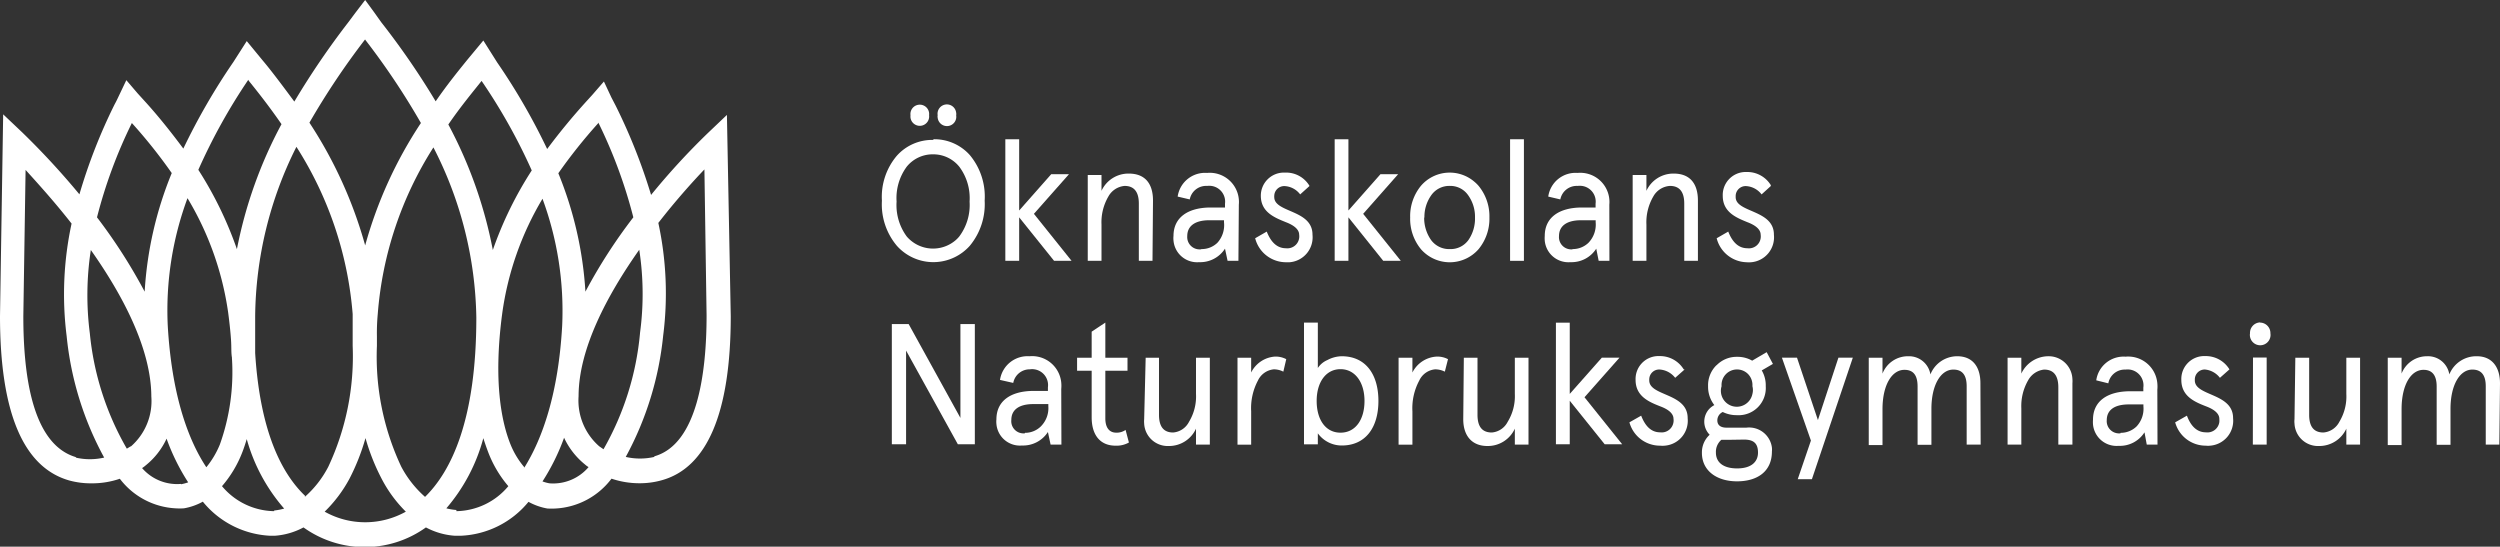 <svg id="Lager_1" data-name="Lager 1" xmlns="http://www.w3.org/2000/svg" viewBox="0 0 300 65.6"><rect x="0" y="0" width="300" height="65.6" fill="#333333" stroke="none"/><defs><style>.cls-1{fill:#fff;}</style></defs><title>oknaskolan-logo-white</title><path class="cls-1" d="M78.52,54.83a7.64,7.64,0,0,1-3.43,0,38.44,38.44,0,0,0,4.49-14.55A39.94,39.94,0,0,0,79,26.75c2.06-2.65,4.06-4.88,5.53-6.42l.26,17.51c0,6.91-1.1,15.47-6.28,16.92M65.94,58a4.74,4.74,0,0,1-.84-.23,25.8,25.8,0,0,0,2.59-5.24,9,9,0,0,0,2.5,3.2,2.36,2.36,0,0,0,.44.32A5.58,5.58,0,0,1,65.94,58M54.78,61.2A6.92,6.92,0,0,1,53.56,61,21.38,21.38,0,0,0,58,52.58c.19.6.38,1.15.59,1.7A13.85,13.85,0,0,0,61,58.34a8.29,8.29,0,0,1-6.25,3m-11,1.33a9.91,9.91,0,0,1-4.79-1.27,16.21,16.21,0,0,0,3-4,26.06,26.06,0,0,0,1.9-4.83,25.42,25.42,0,0,0,1.91,4.83,15.77,15.77,0,0,0,2.93,4,10,10,0,0,1-4.8,1.27m-11-1.33a8.31,8.31,0,0,1-6.26-3,13.8,13.8,0,0,0,2.41-4c.21-.53.39-1.08.56-1.65a21.35,21.35,0,0,0,4.49,8.34,6.88,6.88,0,0,1-1.2.23M21.72,58.07a5.56,5.56,0,0,1-4.67-1.9,3.61,3.61,0,0,0,.44-.33,8.89,8.89,0,0,0,2.5-3.2,25.55,25.55,0,0,0,2.59,5.24,5.2,5.2,0,0,1-.86.23M9.16,54.87c-5.35-1.52-6.36-10-6.36-16.94l.27-17.54C4.53,22,6.53,24.2,8.59,26.83A40.14,40.14,0,0,0,8,40.35a38.27,38.27,0,0,0,4.5,14.56,7.64,7.64,0,0,1-3.43,0m6.61-1.35-.46.28A34.22,34.22,0,0,1,10.78,40a35.78,35.78,0,0,1,.12-10c3.81,5.39,7.24,11.85,7.26,17.58a7.22,7.22,0,0,1-2.46,6m.13-38.81a61.83,61.83,0,0,1,4.78,6A44.21,44.21,0,0,0,17.36,35a64.07,64.07,0,0,0-5.72-8.92,58,58,0,0,1,4.19-11.33m12,28.19a25.77,25.77,0,0,1-1.45,10.41,10.7,10.7,0,0,1-1.62,2.72c-2.33-3.52-4.17-9-4.63-17A38.78,38.78,0,0,1,22.5,23.78a36.57,36.57,0,0,1,4.88,13.73c.15,1.15.27,2.21.34,3.24s0,1.51.12,2.21m2-33.28c1.08,1.33,2.47,3.09,3.94,5.22a52.9,52.9,0,0,0-5.35,15,44.83,44.83,0,0,0-4.63-9.52,69.74,69.74,0,0,1,6-10.81m6.82,49.94c-2.82-2.69-5.41-7.72-6-17.15V37.93a46.13,46.13,0,0,1,4.95-20.31,43.69,43.69,0,0,1,6.75,20.07V41.5A31.2,31.2,0,0,1,39.4,56a12.4,12.4,0,0,1-2.84,3.64M43.82,4.76a87.21,87.21,0,0,1,6.69,10,51.26,51.26,0,0,0-6.69,14.69,52.17,52.17,0,0,0-6.69-14.73,90.33,90.33,0,0,1,6.69-10M51,59.62A12.77,12.77,0,0,1,48.15,56,31,31,0,0,1,45.23,41.5V40.35a24.37,24.37,0,0,1,.1-2.66,43.34,43.34,0,0,1,6.68-20A46,46,0,0,1,57.16,38.1c0,12.27-3,18.45-6.18,21.55m6.77-50a68.49,68.49,0,0,1,6.06,10.8A44.57,44.57,0,0,0,59.14,30,53,53,0,0,0,53.8,14.94c1.47-2.14,2.86-3.81,4-5.24m5.12,46.37a10,10,0,0,1-1.65-2.72c-1.07-2.65-2.1-7.53-1-15.76A36.51,36.51,0,0,1,65.1,23.85,38.86,38.86,0,0,1,67.46,39.1c-.45,8-2.32,13.52-4.62,17.14M76.8,40a34.35,34.35,0,0,1-4.38,13.91l-.52-.36a7.29,7.29,0,0,1-2.47-6c0-5.71,3.46-12.17,7.28-17.58a35,35,0,0,1,.09,10m-5-25.26A58.61,58.61,0,0,1,76,26.08,63.1,63.1,0,0,0,70.25,35,44.55,44.55,0,0,0,67,20.79a63.38,63.38,0,0,1,4.78-6m15.45-1-2.28,2.17a84.09,84.09,0,0,0-6.82,7.43,68.61,68.61,0,0,0-4.25-10.71l-.52-1-.89-1.9-1.39,1.6-.71.78c-1.66,1.83-3.23,3.73-4.71,5.72a75.65,75.65,0,0,0-6-10.39L58,4.86l-1.91,2.3c-1,1.24-2.38,2.92-3.81,5a92.24,92.24,0,0,0-6.53-9.49l-.84-1.18L43.82,0,42.68,1.49,41.8,2.67a96.1,96.1,0,0,0-6.48,9.52c-1.48-2-2.84-3.81-3.81-4.95l-1.9-2.31L28,7.45a77.33,77.33,0,0,0-6,10.38c-1.49-2-3.08-4-4.76-5.83l-.71-.78-1.37-1.6-.91,1.91c-.14.3-.31.66-.5,1A65.7,65.7,0,0,0,9.53,23.32a92.71,92.71,0,0,0-6.86-7.43L.38,13.72,0,37.91C0,49.54,2.82,56.13,8.36,57.67A9.79,9.79,0,0,0,11,58a10.23,10.23,0,0,0,3.38-.55A9,9,0,0,0,21.07,61a7.85,7.85,0,0,0,1,0,7.23,7.23,0,0,0,2.27-.8,11.1,11.1,0,0,0,8.08,4.09h.55a8.52,8.52,0,0,0,3.45-1,12.6,12.6,0,0,0,14.69,0,8.61,8.61,0,0,0,3.47,1h.7a11.1,11.1,0,0,0,8.14-4.07,7.26,7.26,0,0,0,2.26.8,8,8,0,0,0,1,0,9,9,0,0,0,6.7-3.58,10.5,10.5,0,0,0,3.38.55,9.66,9.66,0,0,0,2.61-.35c5.46-1.48,8.32-8.07,8.32-19.71Z"/><path class="cls-1" d="M112,16.71a5.7,5.7,0,0,1,4.38,1.9,7.78,7.78,0,0,1,1.78,5.47,7.82,7.82,0,0,1-1.78,5.41,5.86,5.86,0,0,1-8.28.48,5.44,5.44,0,0,1-.48-.48,7.71,7.71,0,0,1-1.79-5.41,7.62,7.62,0,0,1,1.79-5.39,5.7,5.7,0,0,1,4.38-1.9m0,1.73A4,4,0,0,0,108.81,20a6.35,6.35,0,0,0-1.22,4.19,6.35,6.35,0,0,0,1.22,4.19,4.16,4.16,0,0,0,5.86.45,3.73,3.73,0,0,0,.44-.45,6.31,6.31,0,0,0,1.24-4.19A6.29,6.29,0,0,0,115.11,20,4,4,0,0,0,112,18.52m-.51-4.69a1.12,1.12,0,0,1-2.23.29,1.4,1.4,0,0,1,0-.29,1.12,1.12,0,1,1,2.23-.29,1.4,1.4,0,0,1,0,.29m3.25,0a1.12,1.12,0,1,1-2.22.29.71.71,0,0,1,0-.29,1.12,1.12,0,1,1,2.22-.29.71.71,0,0,1,0,.29"/><polygon class="cls-1" points="120.64 16.71 122.3 16.71 122.3 25.26 126.15 20.9 128.28 20.9 124.07 25.66 128.59 31.3 126.49 31.3 122.3 26.08 122.3 31.3 120.64 31.3 120.64 16.71"/><path class="cls-1" d="M138.3,31.3h-1.64V24.43c0-1.41-.57-2.12-1.71-2.12A2.47,2.47,0,0,0,133,23.59a6.13,6.13,0,0,0-.82,3.35V31.3h-1.65V21h1.65v1.9a3.55,3.55,0,0,1,3.28-2.07c1.91,0,2.9,1.16,2.9,3.24Z"/><path class="cls-1" d="M148.61,31.3h-1.3L147,29.84a3.53,3.53,0,0,1-3.11,1.62,2.84,2.84,0,0,1-3.07-2.59,2.62,2.62,0,0,1,0-.56c0-2.21,1.72-3.41,4.48-3.41H147v-.46a1.9,1.9,0,0,0-1.64-2.13,2.18,2.18,0,0,0-.51,0,2,2,0,0,0-2.08,1.62l-1.45-.34a3.32,3.32,0,0,1,3.53-2.84,3.5,3.5,0,0,1,3.81,3.17,3.42,3.42,0,0,1,0,.64Zm-4.42-1.41a2.69,2.69,0,0,0,1.9-.76,3.16,3.16,0,0,0,.79-2.46v-.24H145.1c-1.65,0-2.63.66-2.63,1.9a1.48,1.48,0,0,0,1.34,1.59,1.51,1.51,0,0,0,.3,0"/><path class="cls-1" d="M157.13,22.33l-1.11,1a2.49,2.49,0,0,0-1.9-1,1.2,1.2,0,0,0-1.21,1.2.49.49,0,0,0,0,.12c0,1.9,4.61,1.48,4.59,4.53a3,3,0,0,1-2.75,3.29h-.44a3.82,3.82,0,0,1-3.69-2.88l1.39-.8c.53,1.35,1.3,2,2.3,2a1.43,1.43,0,0,0,1.59-1.62c0-.69-.73-1.18-1.6-1.51-1.3-.53-3-1.18-3-3.16a2.77,2.77,0,0,1,2.74-2.79h.23a3.26,3.26,0,0,1,2.86,1.58"/><polygon class="cls-1" points="160.16 16.71 161.81 16.71 161.81 25.26 165.66 20.9 167.78 20.9 163.58 25.66 168.1 31.3 165.99 31.3 161.81 26.08 161.81 31.3 160.16 31.3 160.16 16.71"/><path class="cls-1" d="M169.22,26.1a5.75,5.75,0,0,1,1.3-3.81,4.55,4.55,0,0,1,6.42-.47,4.25,4.25,0,0,1,.48.47,5.74,5.74,0,0,1,1.31,3.81,5.74,5.74,0,0,1-1.31,3.81,4.59,4.59,0,0,1-6.48.42,4.16,4.16,0,0,1-.42-.42,5.73,5.73,0,0,1-1.3-3.81m1.68,0a4.61,4.61,0,0,0,.82,2.69,2.68,2.68,0,0,0,2.25,1.1,2.63,2.63,0,0,0,2.25-1.1A4.52,4.52,0,0,0,177,26.1a4.42,4.42,0,0,0-.82-2.67A2.59,2.59,0,0,0,174,22.31a2.64,2.64,0,0,0-2.25,1.12,4.48,4.48,0,0,0-.82,2.67"/><rect class="cls-1" x="181.21" y="16.71" width="1.66" height="14.59"/><path class="cls-1" d="M193.13,31.3h-1.29l-.29-1.46a3.51,3.51,0,0,1-3.1,1.62,2.85,2.85,0,0,1-3.08-2.59,3.51,3.51,0,0,1,0-.56c0-2.21,1.72-3.41,4.48-3.41h1.62v-.46a1.9,1.9,0,0,0-1.64-2.13,2.26,2.26,0,0,0-.52,0,2,2,0,0,0-2.07,1.62l-1.45-.34a3.31,3.31,0,0,1,3.52-2.84,3.5,3.5,0,0,1,3.81,3.17,3.42,3.42,0,0,1,0,.64Zm-4.42-1.41a2.72,2.72,0,0,0,1.91-.76,3.15,3.15,0,0,0,.86-2.46v-.24h-1.77c-1.66,0-2.63.66-2.63,1.9a1.47,1.47,0,0,0,1.33,1.59,1.51,1.51,0,0,0,.3,0"/><path class="cls-1" d="M203.75,31.3h-1.64V24.43c0-1.41-.57-2.12-1.72-2.12a2.46,2.46,0,0,0-2,1.28,6.13,6.13,0,0,0-.82,3.35V31.3h-1.65V21h1.65v1.9a3.55,3.55,0,0,1,3.28-2.07c1.91,0,2.9,1.16,2.9,3.24Z"/><path class="cls-1" d="M212.49,22.33l-1.1,1a2.51,2.51,0,0,0-1.91-1,1.2,1.2,0,0,0-1.2,1.2v.12c0,1.9,4.61,1.48,4.59,4.53a3,3,0,0,1-2.74,3.29,3.11,3.11,0,0,1-.53,0,3.81,3.81,0,0,1-3.6-2.88l1.39-.8c.53,1.35,1.29,2,2.3,2a1.42,1.42,0,0,0,1.59-1.21,1.4,1.4,0,0,0,0-.41c0-.69-.72-1.18-1.6-1.51-1.29-.53-2.95-1.18-2.95-3.16a2.76,2.76,0,0,1,2.66-2.86h.25a3.31,3.31,0,0,1,2.86,1.58"/><polygon class="cls-1" points="115.25 38.89 116.98 38.89 116.98 53.31 114.94 53.31 108.73 42.07 108.73 53.31 107.02 53.31 107.02 38.89 109.04 38.89 115.25 50.15 115.25 38.89"/><path class="cls-1" d="M127.37,53.35h-1.3l-.32-1.51a3.54,3.54,0,0,1-3.11,1.62,2.83,2.83,0,0,1-3.07-2.58,2.62,2.62,0,0,1,0-.56c0-2.21,1.72-3.41,4.48-3.41h1.7v-.44a1.91,1.91,0,0,0-1.62-2.15,1.63,1.63,0,0,0-.54,0,2,2,0,0,0-2,1.63L120,45.59a3.34,3.34,0,0,1,3.53-2.84,3.51,3.51,0,0,1,3.82,3.16,4,4,0,0,1,0,.77ZM123,51.94a2.7,2.7,0,0,0,1.9-.77,3.1,3.1,0,0,0,.9-2.43v-.25H124c-1.67,0-2.64.65-2.64,1.9A1.46,1.46,0,0,0,122.68,52a1.5,1.5,0,0,0,.3,0"/><path class="cls-1" d="M129.25,44.49V42.93H131V39.8l1.64-1.09v4.22h2.66v1.56h-2.66V50.2c0,1.11.47,1.72,1.31,1.72a1.86,1.86,0,0,0,1.12-.33l.4,1.51a3,3,0,0,1-1.62.38c-1.73,0-2.85-1.16-2.85-3.41V44.49Z"/><path class="cls-1" d="M137.48,42.93h1.6v6.85c0,1.43.57,2.12,1.7,2.12a2.35,2.35,0,0,0,1.9-1.28,5.88,5.88,0,0,0,.84-3.35V42.93h1.66V53.35h-1.66V51.44a3.55,3.55,0,0,1-3.27,2.08,2.83,2.83,0,0,1-2.95-2.69,3.08,3.08,0,0,1,0-.53Z"/><path class="cls-1" d="M154,44.6a2.49,2.49,0,0,0-1.14-.28,2.35,2.35,0,0,0-1.91,1.35,7.06,7.06,0,0,0-.81,3.69v4h-1.64V42.93h1.64V44.7A3.45,3.45,0,0,1,153,42.79a2.74,2.74,0,0,1,1.35.31Z"/><path class="cls-1" d="M158.14,52v1.32h-1.66V38.71h1.66v5.45a2.58,2.58,0,0,1,1.14-.95,3.76,3.76,0,0,1,1.73-.46c2.84,0,4.4,2.14,4.4,5.36s-1.56,5.35-4.4,5.35A3.54,3.54,0,0,1,158.14,52M158,48.11c0,2.25,1.07,3.81,2.86,3.81s2.88-1.55,2.88-3.81-1.15-3.81-2.88-3.81S158,45.84,158,48.11"/><path class="cls-1" d="M173.38,44.6a2.61,2.61,0,0,0-1.16-.28,2.33,2.33,0,0,0-1.91,1.35,7,7,0,0,0-.82,3.69v4h-1.66V42.93h1.66V44.7a3.47,3.47,0,0,1,2.92-1.91,2.76,2.76,0,0,1,1.35.31Z"/><path class="cls-1" d="M175.66,42.93h1.64v6.85c0,1.43.57,2.12,1.72,2.12a2.35,2.35,0,0,0,1.9-1.28,5.88,5.88,0,0,0,.86-3.35V42.93h1.64V53.35h-1.64V51.44a3.56,3.56,0,0,1-3.3,2.08c-1.79,0-2.89-1.16-2.89-3.22Z"/><polygon class="cls-1" points="186.71 38.72 188.37 38.72 188.37 47.27 192.22 42.92 194.34 42.92 190.14 47.67 194.66 53.31 192.56 53.31 188.37 48.09 188.37 53.31 186.71 53.31 186.71 38.72"/><path class="cls-1" d="M202.15,44.34l-1.13,1a2.56,2.56,0,0,0-1.9-1,1.19,1.19,0,0,0-1.21,1.19.49.49,0,0,0,0,.12c0,1.91,4.63,1.49,4.61,4.54a3,3,0,0,1-2.74,3.29,2.62,2.62,0,0,1-.56,0,3.8,3.8,0,0,1-3.69-2.8l1.41-.8c.53,1.37,1.29,2,2.28,2a1.43,1.43,0,0,0,1.6-1.23,1.28,1.28,0,0,0,0-.39c0-.69-.72-1.18-1.62-1.51-1.29-.51-2.93-1.18-2.93-3.16a2.75,2.75,0,0,1,2.62-2.86h.27a3.33,3.33,0,0,1,2.88,1.59"/><path class="cls-1" d="M206,43.82a3.35,3.35,0,0,1,2.47-1,3.49,3.49,0,0,1,1.79.46L212,42.26l.75,1.41-1.34.78a3.54,3.54,0,0,1,.48,1.9,3.26,3.26,0,0,1-3.45,3.47,3.75,3.75,0,0,1-1.71-.38,1.11,1.11,0,0,0-.65,1c0,.57.38.88,1.12.88h2.35a2.76,2.76,0,0,1,3.08,2.39,2.47,2.47,0,0,1,0,.47c0,2.4-1.75,3.58-4.19,3.58s-4.21-1.28-4.21-3.41a2.86,2.86,0,0,1,.93-2.18,2.24,2.24,0,0,1,0-3.15,2.52,2.52,0,0,1,.56-.41,3.58,3.58,0,0,1-.75-2.27,3.37,3.37,0,0,1,1-2.51m1.31,8.95h-.72a1.91,1.91,0,0,0-.65,1.53c0,1.18.89,1.9,2.55,1.9s2.5-.76,2.5-1.9-.56-1.56-1.68-1.56Zm-.69-6.44a1.91,1.91,0,1,0,3.7.93,1.83,1.83,0,0,0,0-.93,1.89,1.89,0,0,0-.53-1.46,1.86,1.86,0,0,0-3.17,1.46"/><polygon class="cls-1" points="220.61 42.92 222.34 42.92 217.43 57.5 215.73 57.5 217.31 52.87 213.83 42.92 215.64 42.92 218.15 50.41 220.61 42.92"/><path class="cls-1" d="M237.68,53.35H236v-7c0-1.35-.53-2-1.6-2-1.49,0-2.63,1.81-2.63,4.72v4.31h-1.66v-7c0-1.35-.51-2-1.58-2-1.5,0-2.63,1.81-2.63,4.72v4.31h-1.65V42.93h1.65v1.9A3.27,3.27,0,0,1,229,42.75a2.6,2.6,0,0,1,2.65,2.18,3.46,3.46,0,0,1,3.22-2.18c1.79,0,2.78,1.2,2.78,3.24Z"/><path class="cls-1" d="M248.69,53.35H247V46.49c0-1.43-.57-2.14-1.71-2.14a2.49,2.49,0,0,0-1.91,1.28,6.2,6.2,0,0,0-.82,3.37v4.35h-1.65V42.93h1.65v1.9a3.59,3.59,0,0,1,3.19-2.08,2.85,2.85,0,0,1,2.94,2.74,2.8,2.8,0,0,1,0,.5Z"/><path class="cls-1" d="M258.9,53.35h-1.29l-.27-1.47a3.49,3.49,0,0,1-3.1,1.62,2.84,2.84,0,0,1-3.08-2.58,3.47,3.47,0,0,1,0-.56c0-2.21,1.71-3.41,4.48-3.41h1.56v-.44a1.91,1.91,0,0,0-1.62-2.16,2.35,2.35,0,0,0-.53,0A2,2,0,0,0,253,46l-1.45-.36a3.31,3.31,0,0,1,3.51-2.84A3.51,3.51,0,0,1,258.88,46a4,4,0,0,1,0,.77Zm-4.42-1.41a2.73,2.73,0,0,0,1.91-.77,3.11,3.11,0,0,0,.82-2.4v-.24h-1.75c-1.68,0-2.65.64-2.65,1.9A1.47,1.47,0,0,0,254.14,52a1.08,1.08,0,0,0,.31,0"/><path class="cls-1" d="M267.52,44.34l-1.13,1a2.56,2.56,0,0,0-1.81-1,1.19,1.19,0,0,0-1.2,1.19v.12c0,1.91,4.61,1.49,4.59,4.54a3,3,0,0,1-2.74,3.29,2.35,2.35,0,0,1-.53,0,3.8,3.8,0,0,1-3.68-2.8l1.41-.8c.51,1.37,1.29,2,2.28,2a1.44,1.44,0,0,0,1.61-1.23,2.54,2.54,0,0,0,0-.39c0-.69-.73-1.18-1.62-1.51-1.3-.51-2.94-1.18-2.94-3.16a2.75,2.75,0,0,1,2.62-2.86h.28a3.32,3.32,0,0,1,2.87,1.59"/><path class="cls-1" d="M271.21,38.71A1.26,1.26,0,0,1,272.45,40v0A1.24,1.24,0,1,1,270,40a1.26,1.26,0,0,1,1.2-1.31h0m-.84,4.21H272V53.35h-1.66Z"/><path class="cls-1" d="M275.44,42.93h1.66v6.85c0,1.43.57,2.12,1.71,2.12a2.36,2.36,0,0,0,1.91-1.28,5.88,5.88,0,0,0,.84-3.35V42.93h1.65V53.35h-1.65V51.44a3.56,3.56,0,0,1-3.28,2.08,2.82,2.82,0,0,1-2.94-2.69,2.33,2.33,0,0,1,0-.53Z"/><path class="cls-1" d="M299.92,53.35h-1.63v-7c0-1.35-.54-2-1.61-2-1.48,0-2.62,1.81-2.62,4.72v4.31H292.4v-7c0-1.35-.54-2-1.58-2-1.51,0-2.63,1.81-2.63,4.72v4.31h-1.66V42.93h1.66v1.9a3.26,3.26,0,0,1,3.06-2.08,2.59,2.59,0,0,1,2.67,2.18,3.48,3.48,0,0,1,3.3-2.18C299,42.75,300,44,300,46Z"/></svg>